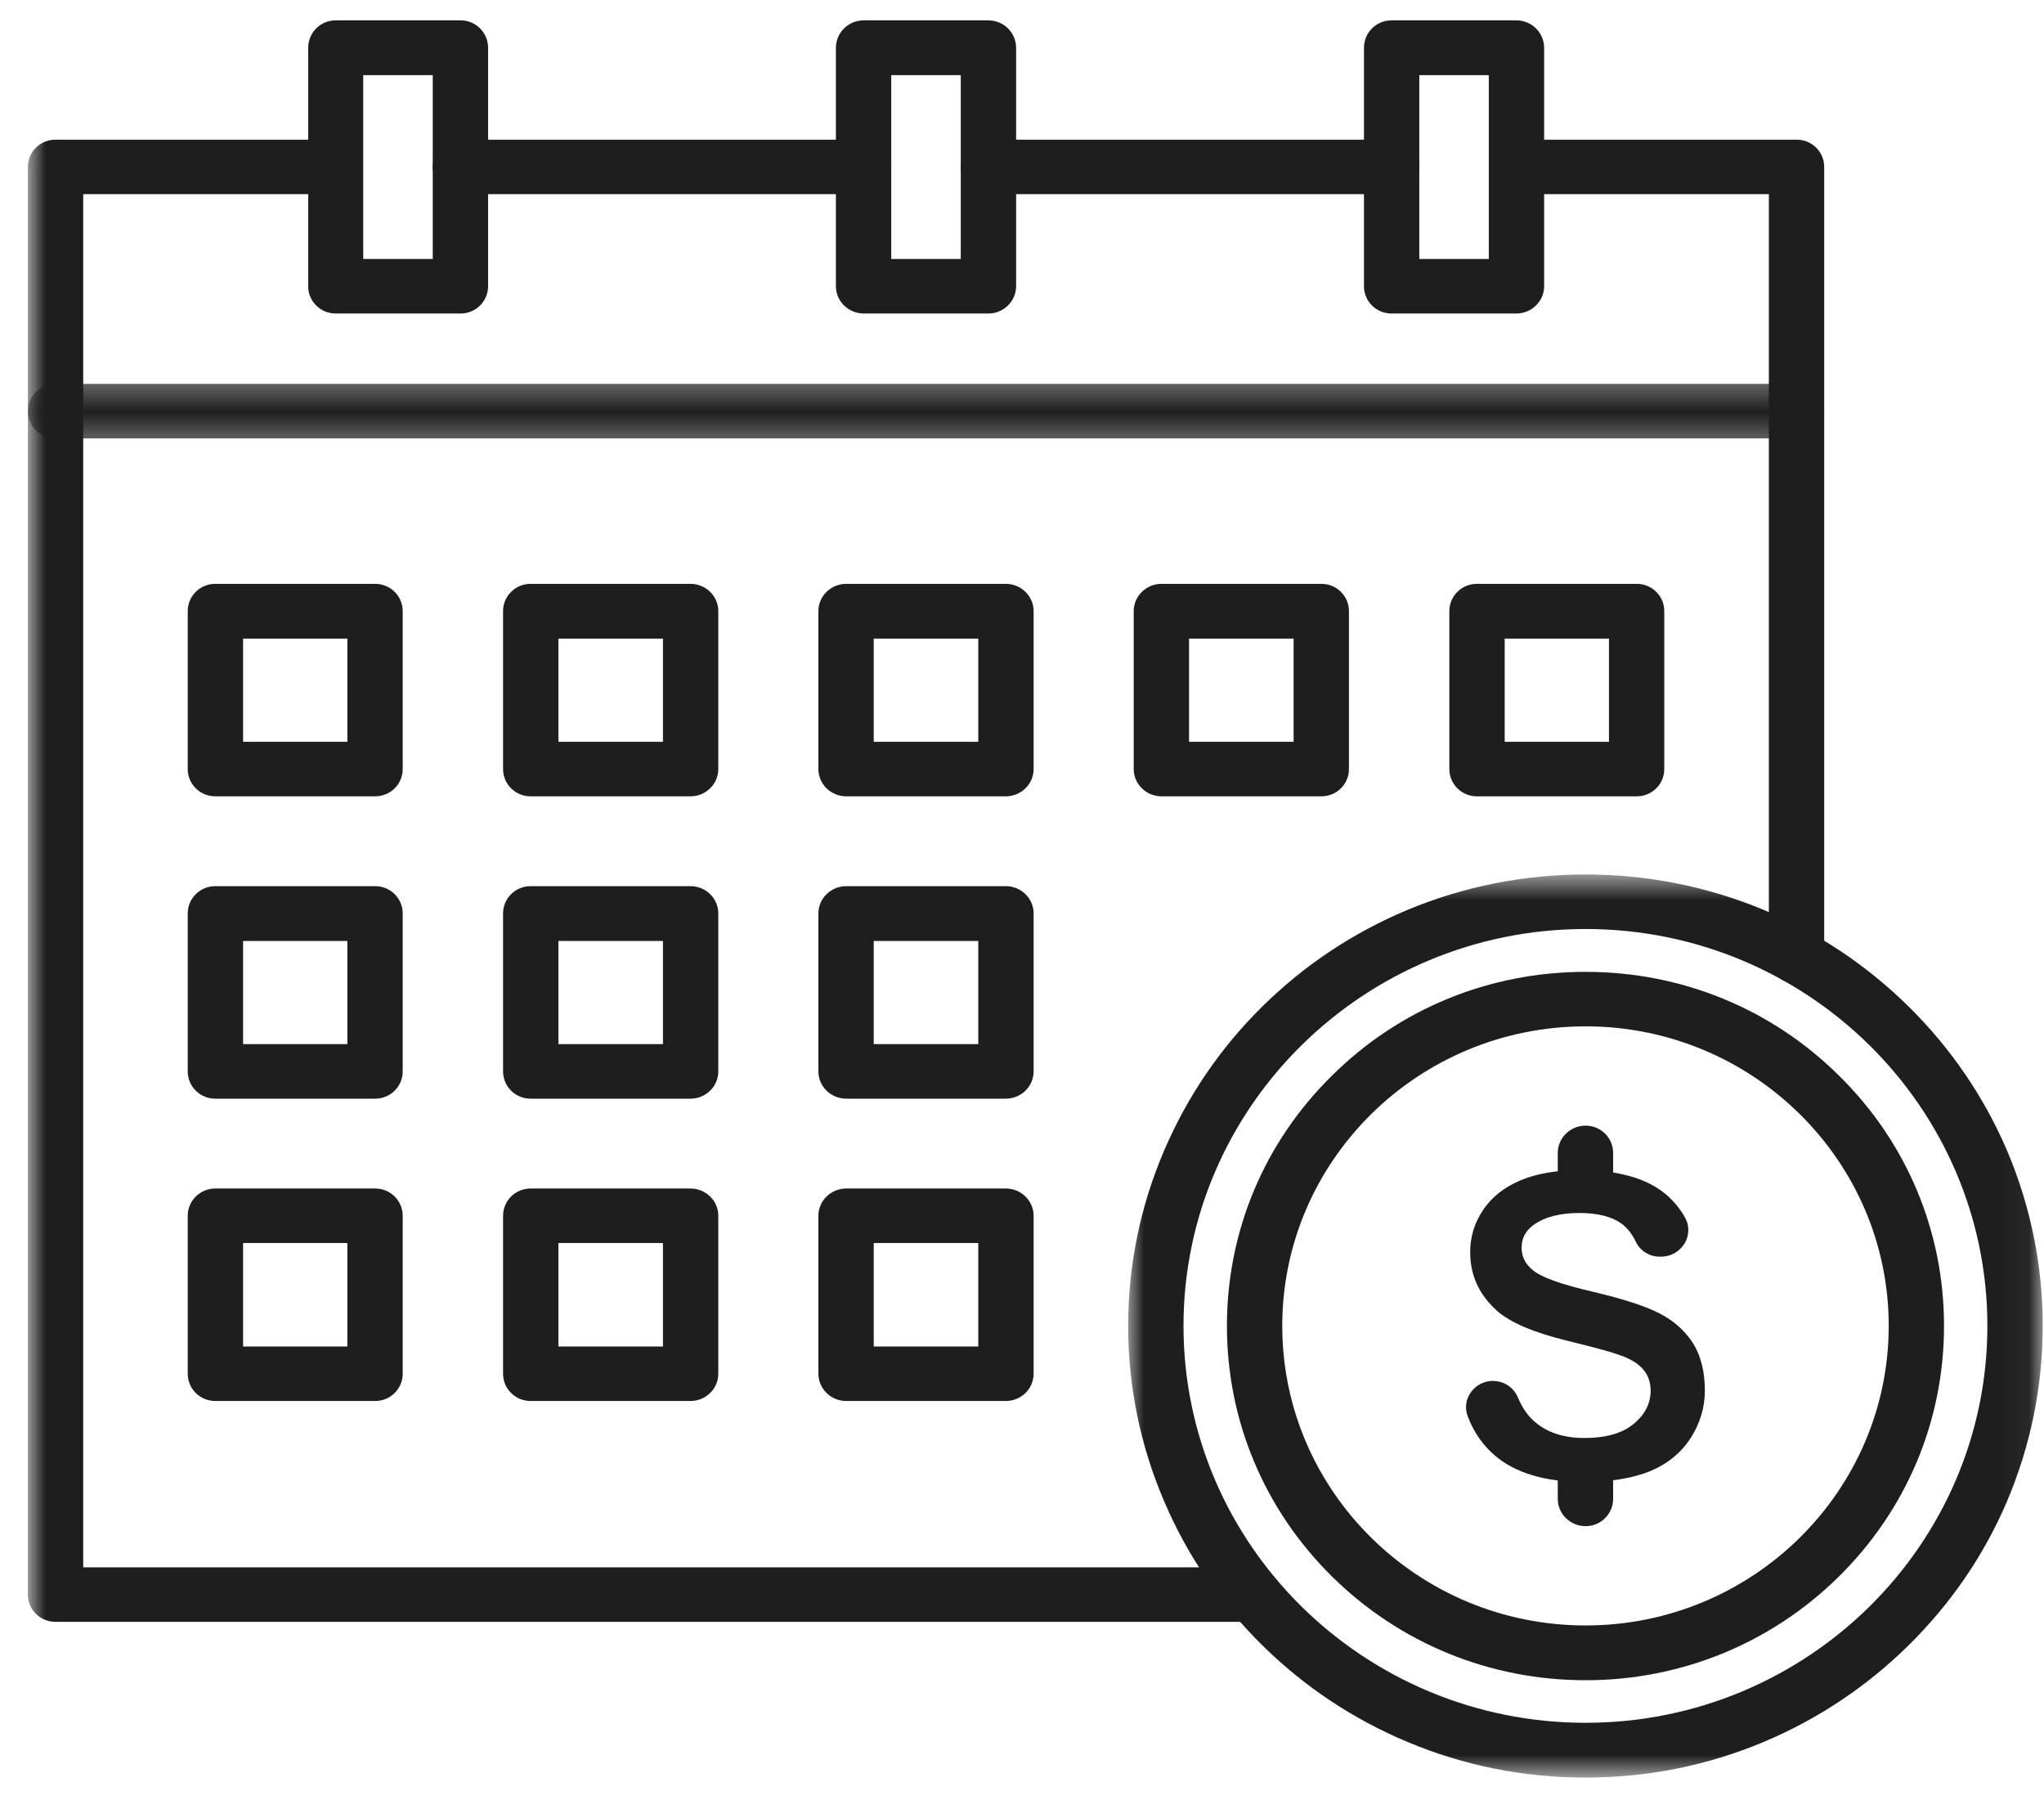 <svg width="67" height="59" viewBox="0 0 67 59" fill="none" xmlns="http://www.w3.org/2000/svg">
<path d="M28.313 6.363H15.097C14.596 6.363 14.185 5.962 14.185 5.47C14.185 4.978 14.596 4.577 15.097 4.577H28.313C28.814 4.577 29.215 4.978 29.215 5.47C29.215 5.962 28.814 6.363 28.313 6.363Z" fill="#1E1E1E"/>
<path d="M58.893 32.24C58.391 32.24 57.981 31.839 57.981 31.337V6.363H49.705C49.204 6.363 48.803 5.962 48.803 5.47C48.803 4.978 49.204 4.577 49.705 4.577H58.893C59.394 4.577 59.795 4.978 59.795 5.47V31.337C59.795 31.839 59.394 32.24 58.893 32.24Z" fill="#1E1E1E"/>
<path d="M45.613 6.363H32.397C31.904 6.363 31.494 5.962 31.494 5.47C31.494 4.978 31.904 4.577 32.397 4.577H45.613C46.114 4.577 46.524 4.978 46.524 5.47C46.524 5.962 46.114 6.363 45.613 6.363Z" fill="#1E1E1E"/>
<path d="M7.968 24.31H11.386V20.928H7.968V24.31ZM12.297 26.096H7.057C6.555 26.096 6.154 25.695 6.154 25.203V20.026C6.154 19.534 6.555 19.133 7.057 19.133H12.297C12.799 19.133 13.2 19.534 13.2 20.026V25.203C13.2 25.695 12.799 26.096 12.297 26.096Z" fill="#1E1E1E"/>
<path d="M18.304 24.31H21.731V20.928H18.304V24.31ZM22.634 26.096H17.393C16.891 26.096 16.49 25.695 16.49 25.203V20.026C16.49 19.534 16.891 19.133 17.393 19.133H22.634C23.135 19.133 23.545 19.534 23.545 20.026V25.203C23.545 25.695 23.135 26.096 22.634 26.096Z" fill="#1E1E1E"/>
<path d="M28.64 24.31H32.067V20.928H28.64V24.31ZM32.969 26.096H27.738C27.236 26.096 26.826 25.695 26.826 25.203V20.026C26.826 19.534 27.236 19.133 27.738 19.133H32.969C33.471 19.133 33.881 19.534 33.881 20.026V25.203C33.881 25.695 33.471 26.096 32.969 26.096Z" fill="#1E1E1E"/>
<path d="M38.976 24.31H42.403V20.928H38.976V24.31ZM43.315 26.096H38.074C37.572 26.096 37.162 25.695 37.162 25.203V20.026C37.162 19.534 37.572 19.133 38.074 19.133H43.315C43.816 19.133 44.217 19.534 44.217 20.026V25.203C44.217 25.695 43.816 26.096 43.315 26.096Z" fill="#1E1E1E"/>
<path d="M49.322 24.31H52.74V20.928H49.322V24.31ZM53.651 26.096H48.41C47.909 26.096 47.508 25.695 47.508 25.203V20.026C47.508 19.534 47.909 19.133 48.41 19.133H53.651C54.152 19.133 54.553 19.534 54.553 20.026V25.203C54.553 25.695 54.152 26.096 53.651 26.096Z" fill="#1E1E1E"/>
<path d="M7.968 34.217H11.386V30.836H7.968V34.217ZM12.297 36.004H7.057C6.555 36.004 6.154 35.603 6.154 35.111V29.933C6.154 29.441 6.555 29.04 7.057 29.04H12.297C12.799 29.04 13.2 29.441 13.2 29.933V35.111C13.2 35.603 12.799 36.004 12.297 36.004Z" fill="#1E1E1E"/>
<path d="M18.304 34.217H21.731V30.836H18.304V34.217ZM22.634 36.004H17.393C16.891 36.004 16.49 35.603 16.49 35.111V29.933C16.49 29.441 16.891 29.04 17.393 29.04H22.634C23.135 29.04 23.545 29.441 23.545 29.933V35.111C23.545 35.603 23.135 36.004 22.634 36.004Z" fill="#1E1E1E"/>
<path d="M28.64 34.217H32.067V30.836H28.64V34.217ZM32.969 36.004H27.738C27.236 36.004 26.826 35.603 26.826 35.111V29.933C26.826 29.441 27.236 29.04 27.738 29.04H32.969C33.471 29.04 33.881 29.441 33.881 29.933V35.111C33.881 35.603 33.471 36.004 32.969 36.004Z" fill="#1E1E1E"/>
<path d="M7.968 44.125H11.386V40.734H7.968V44.125ZM12.297 45.911H7.057C6.555 45.911 6.154 45.511 6.154 45.018V39.841C6.154 39.349 6.555 38.948 7.057 38.948H12.297C12.799 38.948 13.2 39.349 13.2 39.841V45.018C13.2 45.511 12.799 45.911 12.297 45.911Z" fill="#1E1E1E"/>
<path d="M18.304 44.125H21.731V40.734H18.304V44.125ZM22.634 45.911H17.393C16.891 45.911 16.49 45.511 16.49 45.018V39.841C16.49 39.349 16.891 38.948 17.393 38.948H22.634C23.135 38.948 23.545 39.349 23.545 39.841V45.018C23.545 45.511 23.135 45.911 22.634 45.911Z" fill="#1E1E1E"/>
<path d="M28.64 44.125H32.067V40.734H28.64V44.125ZM32.969 45.911H27.738C27.236 45.911 26.826 45.511 26.826 45.018V39.841C26.826 39.349 27.236 38.948 27.738 38.948H32.969C33.471 38.948 33.881 39.349 33.881 39.841V45.018C33.881 45.511 33.471 45.911 32.969 45.911Z" fill="#1E1E1E"/>
<mask id="mask0_783_11" style="mask-type:luminance" maskUnits="userSpaceOnUse" x="0" y="12" width="62" height="3">
<path d="M0.914 12.333H62V14.667H0.914V12.333Z" fill="white"/>
</mask>
<g mask="url(#mask0_783_11)">
<path d="M58.892 14.366H1.816C1.315 14.366 0.914 13.965 0.914 13.473C0.914 12.98 1.315 12.579 1.816 12.579H58.892C59.393 12.579 59.794 12.98 59.794 13.473C59.794 13.965 59.393 14.366 58.892 14.366Z" fill="#1E1E1E"/>
</g>
<path d="M11.906 8.487H14.185V2.462H11.906V8.487ZM15.096 10.274H11.004C10.503 10.274 10.102 9.872 10.102 9.38V1.569C10.102 1.068 10.503 0.667 11.004 0.667H15.096C15.598 0.667 15.999 1.068 15.999 1.569V9.38C15.999 9.872 15.598 10.274 15.096 10.274Z" fill="#1E1E1E"/>
<path d="M46.523 8.487H48.801V2.462H46.523V8.487ZM49.704 10.274H45.611C45.11 10.274 44.709 9.872 44.709 9.38V1.569C44.709 1.068 45.11 0.667 45.611 0.667H49.704C50.205 0.667 50.615 1.068 50.615 1.569V9.38C50.615 9.872 50.205 10.274 49.704 10.274Z" fill="#1E1E1E"/>
<path d="M29.214 8.487H31.493V2.462H29.214V8.487ZM32.395 10.274H28.312C27.811 10.274 27.4 9.872 27.4 9.38V1.569C27.4 1.068 27.811 0.667 28.312 0.667H32.395C32.897 0.667 33.307 1.068 33.307 1.569V9.38C33.307 9.872 32.897 10.274 32.395 10.274Z" fill="#1E1E1E"/>
<mask id="mask1_783_11" style="mask-type:luminance" maskUnits="userSpaceOnUse" x="36" y="28" width="31" height="31">
<path d="M36.953 28.63H66.958V58.252H36.953V28.63Z" fill="white"/>
</mask>
<g mask="url(#mask1_783_11)">
<path d="M51.974 30.444C44.71 30.444 38.794 36.277 38.794 43.45C38.794 50.624 44.71 56.457 51.974 56.457C59.238 56.457 65.144 50.624 65.144 43.45C65.144 36.277 59.238 30.444 51.974 30.444ZM51.974 58.252C49.95 58.252 47.982 57.861 46.141 57.086C44.354 56.339 42.75 55.272 41.374 53.914C39.997 52.556 38.922 50.979 38.165 49.211C37.382 47.388 36.98 45.447 36.98 43.45C36.98 41.454 37.382 39.513 38.165 37.69C38.922 35.931 39.997 34.345 41.374 32.987C42.75 31.629 44.354 30.562 46.141 29.815C47.982 29.049 49.95 28.657 51.974 28.657C53.997 28.657 55.957 29.049 57.807 29.815C59.585 30.562 61.189 31.629 62.565 32.987C63.941 34.345 65.026 35.931 65.783 37.69C66.557 39.513 66.958 41.454 66.958 43.45C66.958 45.447 66.557 47.388 65.783 49.211C65.026 50.979 63.941 52.556 62.565 53.914C61.189 55.272 59.585 56.339 57.807 57.086C55.957 57.861 53.997 58.252 51.974 58.252Z" fill="#1E1E1E"/>
</g>
<path d="M51.975 33.634C46.488 33.634 42.031 38.036 42.031 43.45C42.031 48.865 46.488 53.267 51.975 53.267C57.453 53.267 61.91 48.865 61.91 43.45C61.91 38.036 57.453 33.634 51.975 33.634ZM51.975 55.062C48.83 55.062 45.877 53.85 43.662 51.663C41.438 49.466 40.217 46.55 40.217 43.45C40.217 40.352 41.438 37.435 43.662 35.247C45.877 33.051 48.83 31.848 51.975 31.848C55.11 31.848 58.063 33.051 60.278 35.247C62.502 37.435 63.723 40.352 63.723 43.45C63.723 46.55 62.502 49.466 60.278 51.663C58.063 53.85 55.11 55.062 51.975 55.062Z" fill="#1E1E1E"/>
<path d="M55.501 44.025C55.236 43.615 54.871 43.286 54.416 43.05C53.942 42.803 53.204 42.566 52.21 42.33C51.18 42.093 50.515 41.856 50.241 41.619C49.995 41.418 49.877 41.181 49.877 40.889C49.877 40.58 50.004 40.333 50.269 40.142C50.633 39.878 51.144 39.75 51.773 39.75C52.392 39.75 52.866 39.878 53.185 40.124C53.358 40.261 53.504 40.452 53.614 40.68C53.76 40.999 54.088 41.199 54.452 41.181H54.498C54.799 41.163 55.072 40.999 55.227 40.734C55.373 40.479 55.382 40.16 55.236 39.905C55.081 39.623 54.871 39.367 54.616 39.148C53.987 38.611 53.039 38.346 51.791 38.346C51.025 38.346 50.369 38.456 49.831 38.684C49.303 38.911 48.892 39.23 48.61 39.659C48.327 40.078 48.191 40.543 48.191 41.026C48.191 41.801 48.482 42.43 49.084 42.968C49.512 43.341 50.278 43.669 51.362 43.934C52.246 44.152 52.793 44.298 53.039 44.389C53.431 44.517 53.696 44.681 53.86 44.873C54.024 45.064 54.106 45.301 54.106 45.574C54.106 45.994 53.914 46.367 53.541 46.668C53.176 46.969 52.639 47.124 51.937 47.124C51.271 47.124 50.733 46.951 50.333 46.613C50.086 46.413 49.895 46.13 49.749 45.784C49.612 45.465 49.303 45.255 48.938 45.255C48.911 45.255 48.883 45.255 48.856 45.255C48.573 45.283 48.327 45.438 48.181 45.675C48.036 45.902 48.017 46.185 48.118 46.431C48.318 46.951 48.619 47.379 49.011 47.707C49.676 48.272 50.651 48.564 51.909 48.564C52.784 48.564 53.514 48.445 54.097 48.208C54.662 47.971 55.108 47.607 55.418 47.124C55.728 46.641 55.883 46.121 55.883 45.574C55.883 44.955 55.756 44.444 55.501 44.025Z" fill="#1E1E1E"/>
<path d="M51.974 39.413C51.473 39.413 51.062 39.012 51.062 38.519V37.781C51.062 37.289 51.473 36.888 51.974 36.888C52.475 36.888 52.876 37.289 52.876 37.781V38.519C52.876 39.012 52.475 39.413 51.974 39.413Z" fill="#1E1E1E"/>
<path d="M51.974 50.013C51.473 50.013 51.062 49.612 51.062 49.12V48.382C51.062 47.889 51.473 47.488 51.974 47.488C52.475 47.488 52.876 47.889 52.876 48.382V49.12C52.876 49.612 52.475 50.013 51.974 50.013Z" fill="#1E1E1E"/>
<mask id="mask2_783_11" style="mask-type:luminance" maskUnits="userSpaceOnUse" x="0" y="3" width="44" height="52">
<path d="M0.914 3H43.333V54.333H0.914V3Z" fill="white"/>
</mask>
<g mask="url(#mask2_783_11)">
<path d="M41.073 53.148H1.816C1.315 53.148 0.914 52.748 0.914 52.255V5.47C0.914 4.978 1.315 4.577 1.816 4.577H10.685C11.186 4.577 11.587 4.978 11.587 5.47C11.587 5.962 11.186 6.363 10.685 6.363H2.728V51.362H41.073C41.574 51.362 41.975 51.763 41.975 52.255C41.975 52.748 41.574 53.148 41.073 53.148Z" fill="#1E1E1E"/>
</g>
</svg>

